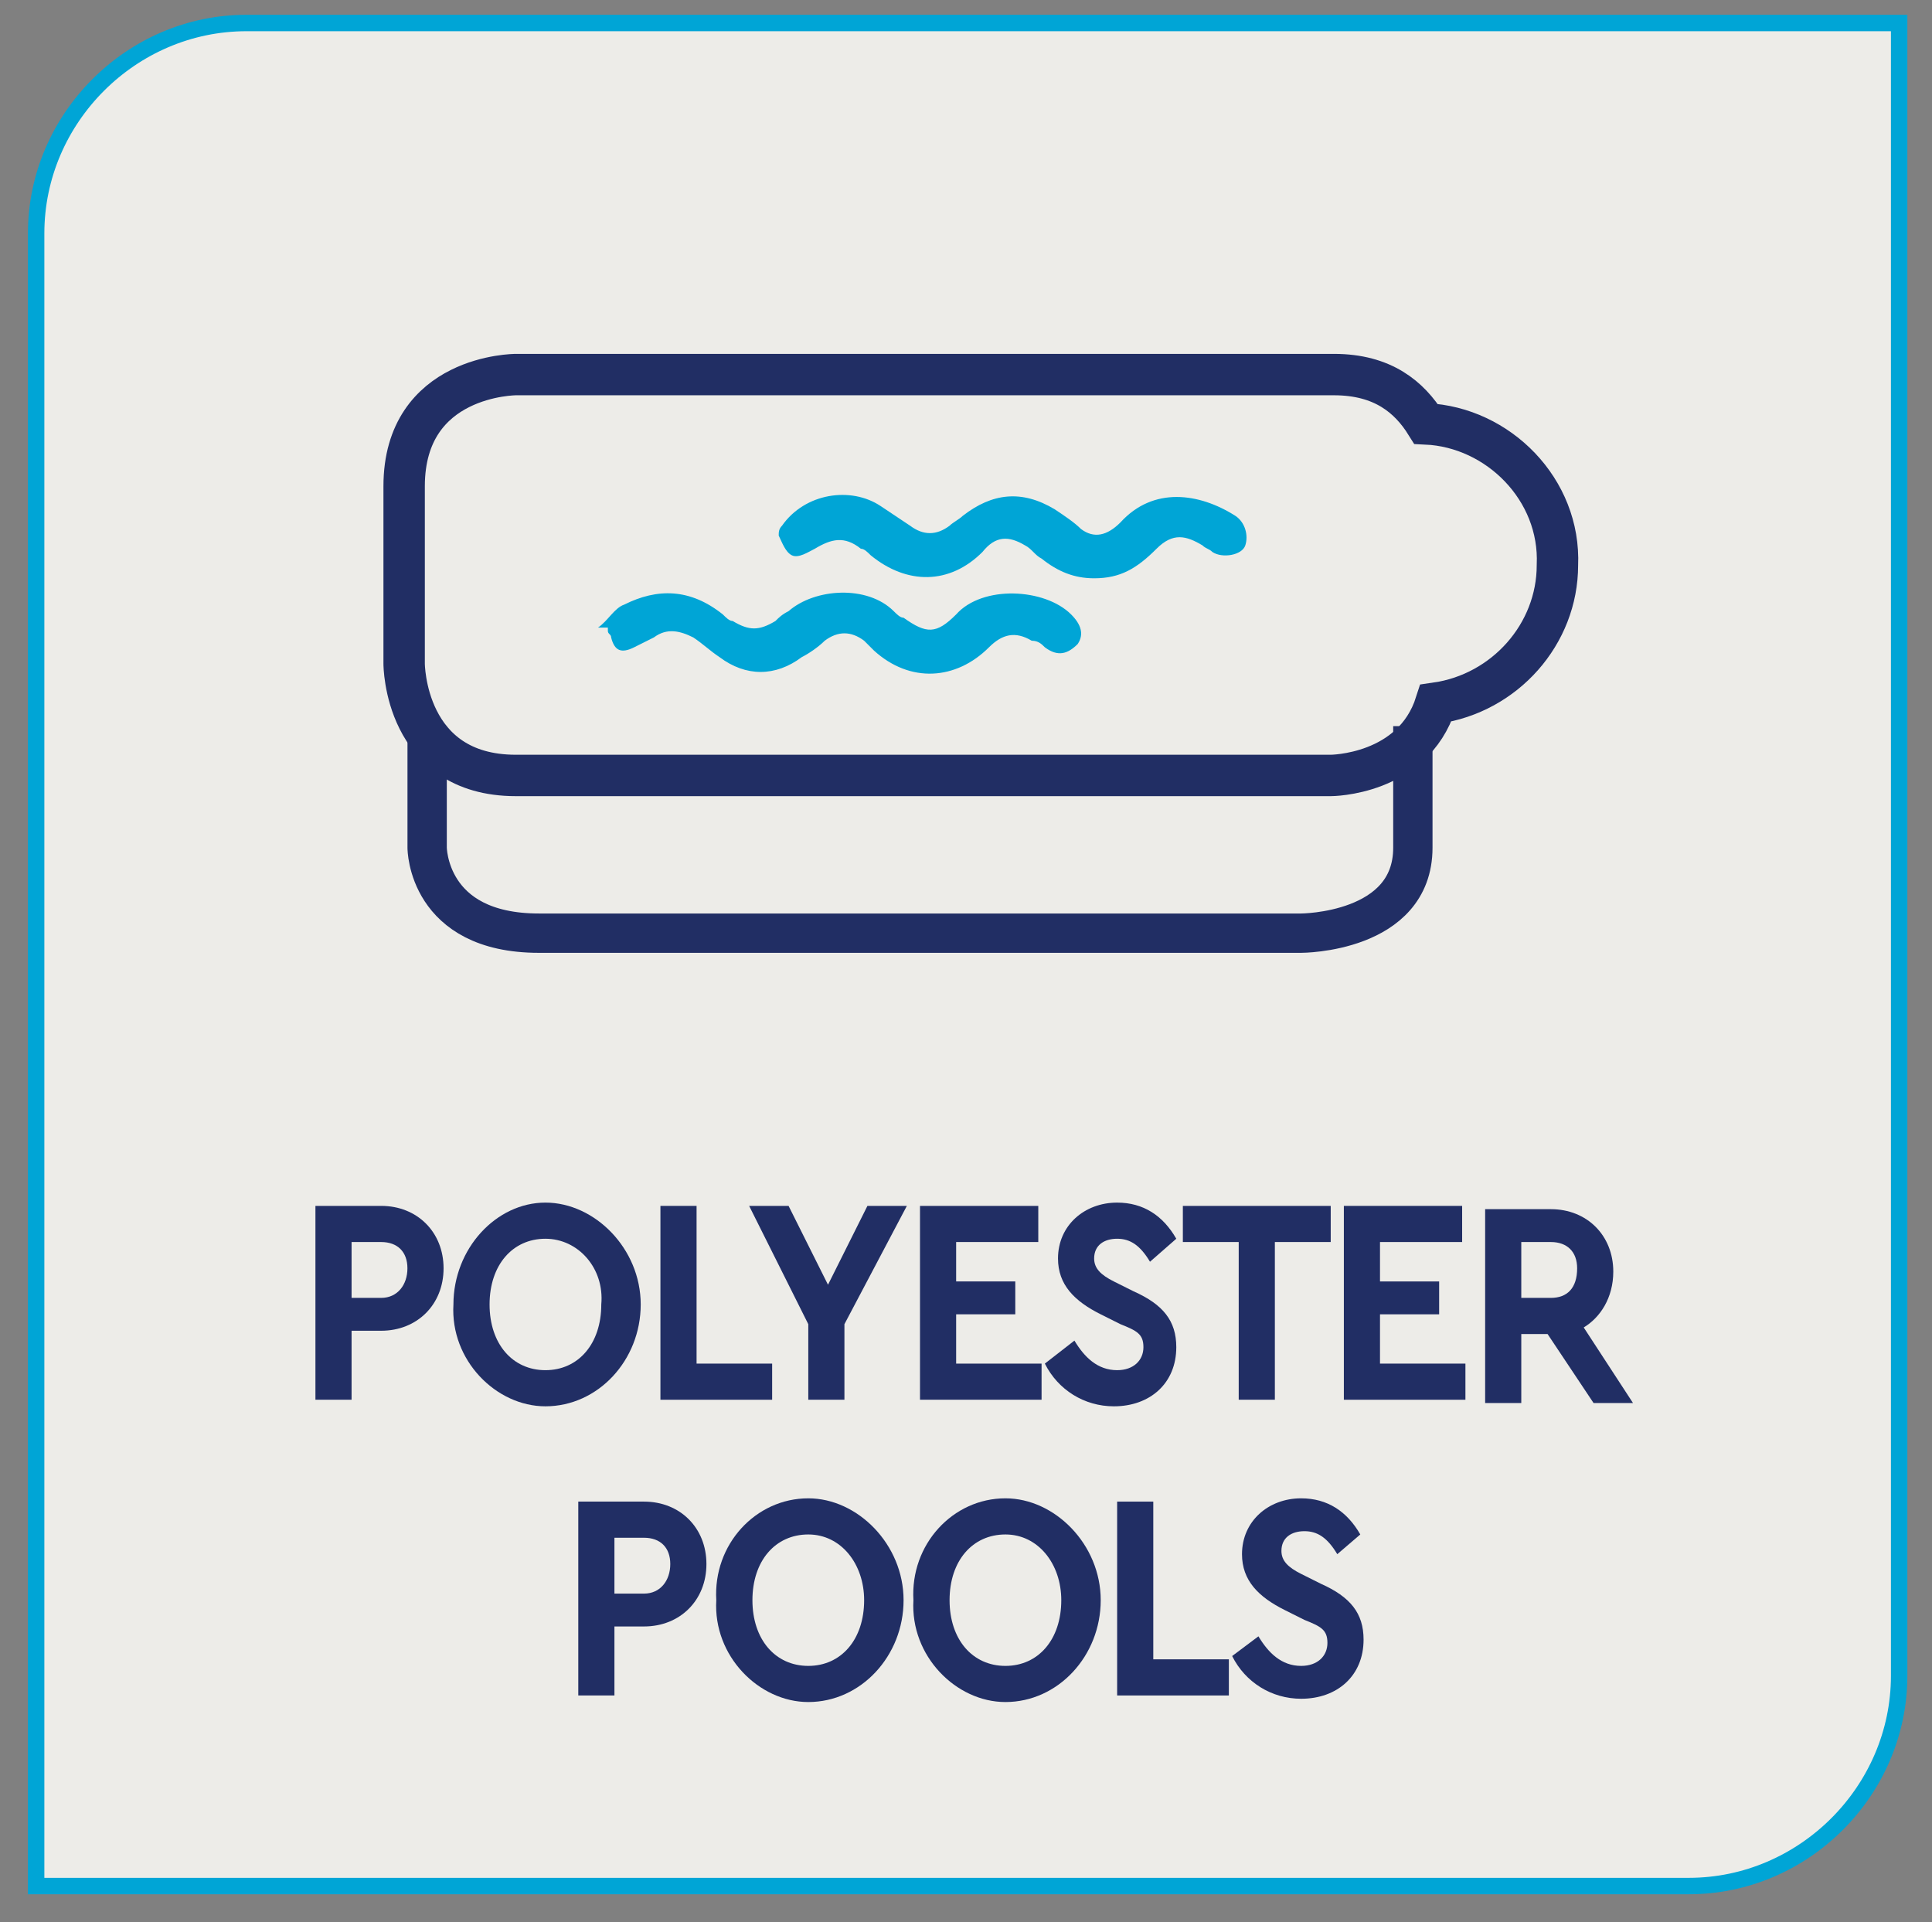 <?xml version="1.0" encoding="utf-8"?>
<!-- Generator: Adobe Illustrator 26.0.1, SVG Export Plug-In . SVG Version: 6.00 Build 0)  -->
<svg version="1.1" id="Layer_1" xmlns="http://www.w3.org/2000/svg" xmlns:xlink="http://www.w3.org/1999/xlink" x="0px" y="0px"
	 viewBox="0 0 58.8 58.5" style="enable-background:new 0 0 58.8 58.5;" xml:space="preserve">
<rect x="0" y="0" width="58.8" height="58.5" fill="#808080" stroke="none"/>
<style type="text/css">
	.st0{clip-path:url(#SVGID_00000030446845984219697070000002613550527578175361_);fill:#EDECE8;}
	
		.st1{clip-path:url(#SVGID_00000030446845984219697070000002613550527578175361_);fill:none;stroke:#00A5D6;stroke-width:0.5;stroke-miterlimit:10;}
	.st2{fill:#212E64;}
	.st3{clip-path:url(#SVGID_00000008844549667198648190000010887655775301943986_);fill:none;stroke:#212E64;stroke-width:1.197;}
	.st4{clip-path:url(#SVGID_00000008844549667198648190000010887655775301943986_);fill:none;stroke:#212E64;stroke-width:1.26;}
	.st5{clip-path:url(#SVGID_00000008844549667198648190000010887655775301943986_);fill:#00A5D6;}
</style>
<g>
	<defs>
		<rect id="SVGID_1_" x="-8.2" y="-6.6" width="75.2" height="65.2"/>
	</defs>
	<clipPath id="SVGID_00000060712515940416919030000015219050915053413303_">
		<use xlink:href="#SVGID_1_"  style="overflow:visible;"/>
	</clipPath>
	<path style="clip-path:url(#SVGID_00000060712515940416919030000015219050915053413303_);fill:#EDECE8;" d="M7.5,0.7
		c-3.5,0-6.4,2.9-6.4,6.4v50.3h50.3c3.5,0,6.4-2.9,6.4-6.4V0.7H7.5z"/>
	
		<path style="clip-path:url(#SVGID_00000060712515940416919030000015219050915053413303_);fill:none;stroke:#00A5D6;stroke-width:0.5;stroke-miterlimit:10;" d="
		M7.5,0.7c-3.5,0-6.4,2.9-6.4,6.4v50.3h50.3c3.5,0,6.4-2.9,6.4-6.4V0.7H7.5z"/>
</g>
<g>
	<path class="st2" d="M9.6,36.7h2c1.1,0,1.9,0.8,1.9,1.9c0,1.1-0.8,1.9-1.9,1.9h-0.9v2.1H9.6V36.7z M11.6,39.5
		c0.5,0,0.8-0.4,0.8-0.9c0-0.5-0.3-0.8-0.8-0.8h-0.9v1.7H11.6z"/>
	<path class="st2" d="M16.6,36.6c1.5,0,2.9,1.4,2.9,3.1c0,1.7-1.3,3.1-2.9,3.1c-1.5,0-2.9-1.4-2.8-3.1C13.8,38,15.1,36.6,16.6,36.6z
		 M16.6,37.7c-1,0-1.7,0.8-1.7,2s0.7,2,1.7,2c1,0,1.7-0.8,1.7-2C18.4,38.6,17.6,37.7,16.6,37.7z"/>
	<path class="st2" d="M20.1,36.7h1.1v4.8h2.3v1.1h-3.4V36.7z"/>
	<path class="st2" d="M25.7,40.3v2.3h-1.1v-2.3l-1.8-3.6H24l1.2,2.4l1.2-2.4h1.2L25.7,40.3z"/>
	<path class="st2" d="M28,36.7h3.6v1.1h-2.5V39h1.8v1h-1.8v1.5h2.6v1.1H28V36.7z"/>
	<path class="st2" d="M32.7,40.8c0.3,0.5,0.7,0.9,1.3,0.9c0.5,0,0.8-0.3,0.8-0.7c0-0.4-0.2-0.5-0.7-0.7L33.5,40
		c-0.8-0.4-1.3-0.9-1.3-1.7c0-1,0.8-1.7,1.8-1.7c0.8,0,1.4,0.4,1.8,1.1L35,38.4c-0.3-0.5-0.6-0.7-1-0.7c-0.4,0-0.7,0.2-0.7,0.6
		c0,0.3,0.2,0.5,0.6,0.7l0.6,0.3c0.9,0.4,1.3,0.9,1.3,1.7c0,1.1-0.8,1.8-1.9,1.8c-0.9,0-1.7-0.5-2.1-1.3L32.7,40.8z"/>
	<path class="st2" d="M37.7,37.8H36v-1.1h4.5v1.1h-1.7v4.8h-1.1V37.8z"/>
	<path class="st2" d="M40.9,36.7h3.6v1.1H42V39h1.8v1H42v1.5h2.6v1.1h-3.7V36.7z"/>
	<path class="st2" d="M48.5,42.7l-1.4-2.1h-0.8v2.1h-1.1v-5.9h2c1.1,0,1.9,0.8,1.9,1.9c0,0.8-0.4,1.4-0.9,1.7l1.5,2.3H48.5z
		 M46.3,39.5h0.9c0.5,0,0.8-0.3,0.8-0.9c0-0.5-0.3-0.8-0.8-0.8h-0.9V39.5z"/>
</g>
<g>
	<path class="st2" d="M17.6,45.7h2c1.1,0,1.9,0.8,1.9,1.9c0,1.1-0.8,1.9-1.9,1.9h-0.9v2.1h-1.1V45.7z M19.6,48.5
		c0.5,0,0.8-0.4,0.8-0.9c0-0.5-0.3-0.8-0.8-0.8h-0.9v1.7H19.6z"/>
	<path class="st2" d="M24.6,45.6c1.5,0,2.9,1.4,2.9,3.1c0,1.7-1.3,3.1-2.9,3.1c-1.5,0-2.9-1.4-2.8-3.1C21.7,47,23,45.6,24.6,45.6z
		 M24.6,46.7c-1,0-1.7,0.8-1.7,2s0.7,2,1.7,2c1,0,1.7-0.8,1.7-2C26.3,47.6,25.6,46.7,24.6,46.7z"/>
	<path class="st2" d="M30.6,45.6c1.5,0,2.9,1.4,2.9,3.1c0,1.7-1.3,3.1-2.9,3.1c-1.5,0-2.9-1.4-2.8-3.1C27.7,47,29,45.6,30.6,45.6z
		 M30.6,46.7c-1,0-1.7,0.8-1.7,2s0.7,2,1.7,2c1,0,1.7-0.8,1.7-2C32.3,47.6,31.6,46.7,30.6,46.7z"/>
	<path class="st2" d="M34,45.7h1.1v4.8h2.3v1.1H34V45.7z"/>
	<path class="st2" d="M38.3,49.8c0.3,0.5,0.7,0.9,1.3,0.9c0.5,0,0.8-0.3,0.8-0.7c0-0.4-0.2-0.5-0.7-0.7L39.1,49
		c-0.8-0.4-1.3-0.9-1.3-1.7c0-1,0.8-1.7,1.8-1.7c0.8,0,1.4,0.4,1.8,1.1l-0.7,0.6c-0.3-0.5-0.6-0.7-1-0.7c-0.4,0-0.7,0.2-0.7,0.6
		c0,0.3,0.2,0.5,0.6,0.7l0.6,0.3c0.9,0.4,1.3,0.9,1.3,1.7c0,1.1-0.8,1.8-1.9,1.8c-0.9,0-1.7-0.5-2.1-1.3L38.3,49.8z"/>
</g>
<g>
	<defs>
		<rect id="SVGID_00000024722113852606752140000007528350856116314545_" x="-8.2" y="-6.6" width="75.2" height="65.2"/>
	</defs>
	<clipPath id="SVGID_00000119830675097902275440000008386387720139524527_">
		<use xlink:href="#SVGID_00000024722113852606752140000007528350856116314545_"  style="overflow:visible;"/>
	</clipPath>
	
		<path style="clip-path:url(#SVGID_00000119830675097902275440000008386387720139524527_);fill:none;stroke:#212E64;stroke-width:1.197;" d="
		M13,22.1v3.7c0,0,0,2.6,3.4,2.6h23.2c0,0,3.4,0,3.4-2.6v-3.7"/>
	
		<path style="clip-path:url(#SVGID_00000119830675097902275440000008386387720139524527_);fill:none;stroke:#212E64;stroke-width:1.26;" d="
		M43.4,12.9c-0.5-0.8-1.3-1.5-2.8-1.5H15.7c0,0-3.4,0-3.4,3.4v5.4c0,0,0,3.4,3.4,3.4h24.8c0,0,2.5,0,3.2-2.2
		c2.1-0.3,3.7-2.1,3.7-4.2C47.5,14.9,45.6,13,43.4,12.9z"/>
	<path style="clip-path:url(#SVGID_00000119830675097902275440000008386387720139524527_);fill:#00A5D6;" d="M18.2,19.1
		c0.3-0.2,0.5-0.6,0.8-0.7c1-0.5,2-0.5,3,0.3c0.1,0.1,0.2,0.2,0.3,0.2c0.5,0.3,0.8,0.3,1.3,0c0.1-0.1,0.2-0.2,0.4-0.3
		c0.8-0.7,2.4-0.8,3.2,0c0.1,0.1,0.2,0.2,0.3,0.2c0.7,0.5,1,0.5,1.6-0.1c0.8-0.9,2.7-0.8,3.5,0c0.3,0.3,0.4,0.6,0.2,0.9
		c-0.3,0.3-0.6,0.4-1,0.1c-0.1-0.1-0.2-0.2-0.4-0.2c-0.5-0.3-0.9-0.2-1.3,0.2c-1,1-2.4,1.1-3.5,0.1c-0.1-0.1-0.2-0.2-0.3-0.3
		c-0.4-0.3-0.8-0.3-1.2,0c-0.2,0.2-0.5,0.4-0.7,0.5c-0.8,0.6-1.7,0.6-2.5,0c-0.3-0.2-0.5-0.4-0.8-0.6c-0.4-0.2-0.8-0.3-1.2,0
		c-0.2,0.1-0.4,0.2-0.6,0.3c-0.4,0.2-0.6,0.1-0.7-0.3c0-0.1-0.1-0.1-0.1-0.2V19.1z"/>
	<path style="clip-path:url(#SVGID_00000119830675097902275440000008386387720139524527_);fill:#00A5D6;" d="M33.3,17.6
		c-0.6,0-1.1-0.2-1.6-0.6c-0.2-0.1-0.3-0.3-0.5-0.4c-0.5-0.3-0.9-0.3-1.3,0.2c-1,1-2.3,1-3.4,0.1c-0.1-0.1-0.2-0.2-0.3-0.2
		c-0.5-0.4-0.9-0.3-1.4,0c-0.2,0.1-0.5,0.3-0.7,0.2c-0.2-0.1-0.3-0.4-0.4-0.6c0-0.1,0-0.2,0.1-0.3c0.7-1,2.1-1.2,3-0.6
		c0.3,0.2,0.6,0.4,0.9,0.6c0.4,0.3,0.8,0.3,1.2,0c0.1-0.1,0.3-0.2,0.4-0.3c0.9-0.7,1.8-0.8,2.8-0.2c0.3,0.2,0.6,0.4,0.8,0.6
		c0.4,0.3,0.8,0.2,1.2-0.2c1-1.1,2.4-0.9,3.5-0.2c0.3,0.2,0.4,0.6,0.3,0.9c-0.1,0.3-0.7,0.4-1,0.2c-0.1-0.1-0.2-0.1-0.3-0.2
		c-0.5-0.3-0.9-0.4-1.4,0.1C34.6,17.3,34.1,17.6,33.3,17.6"/>
</g>
</svg>
